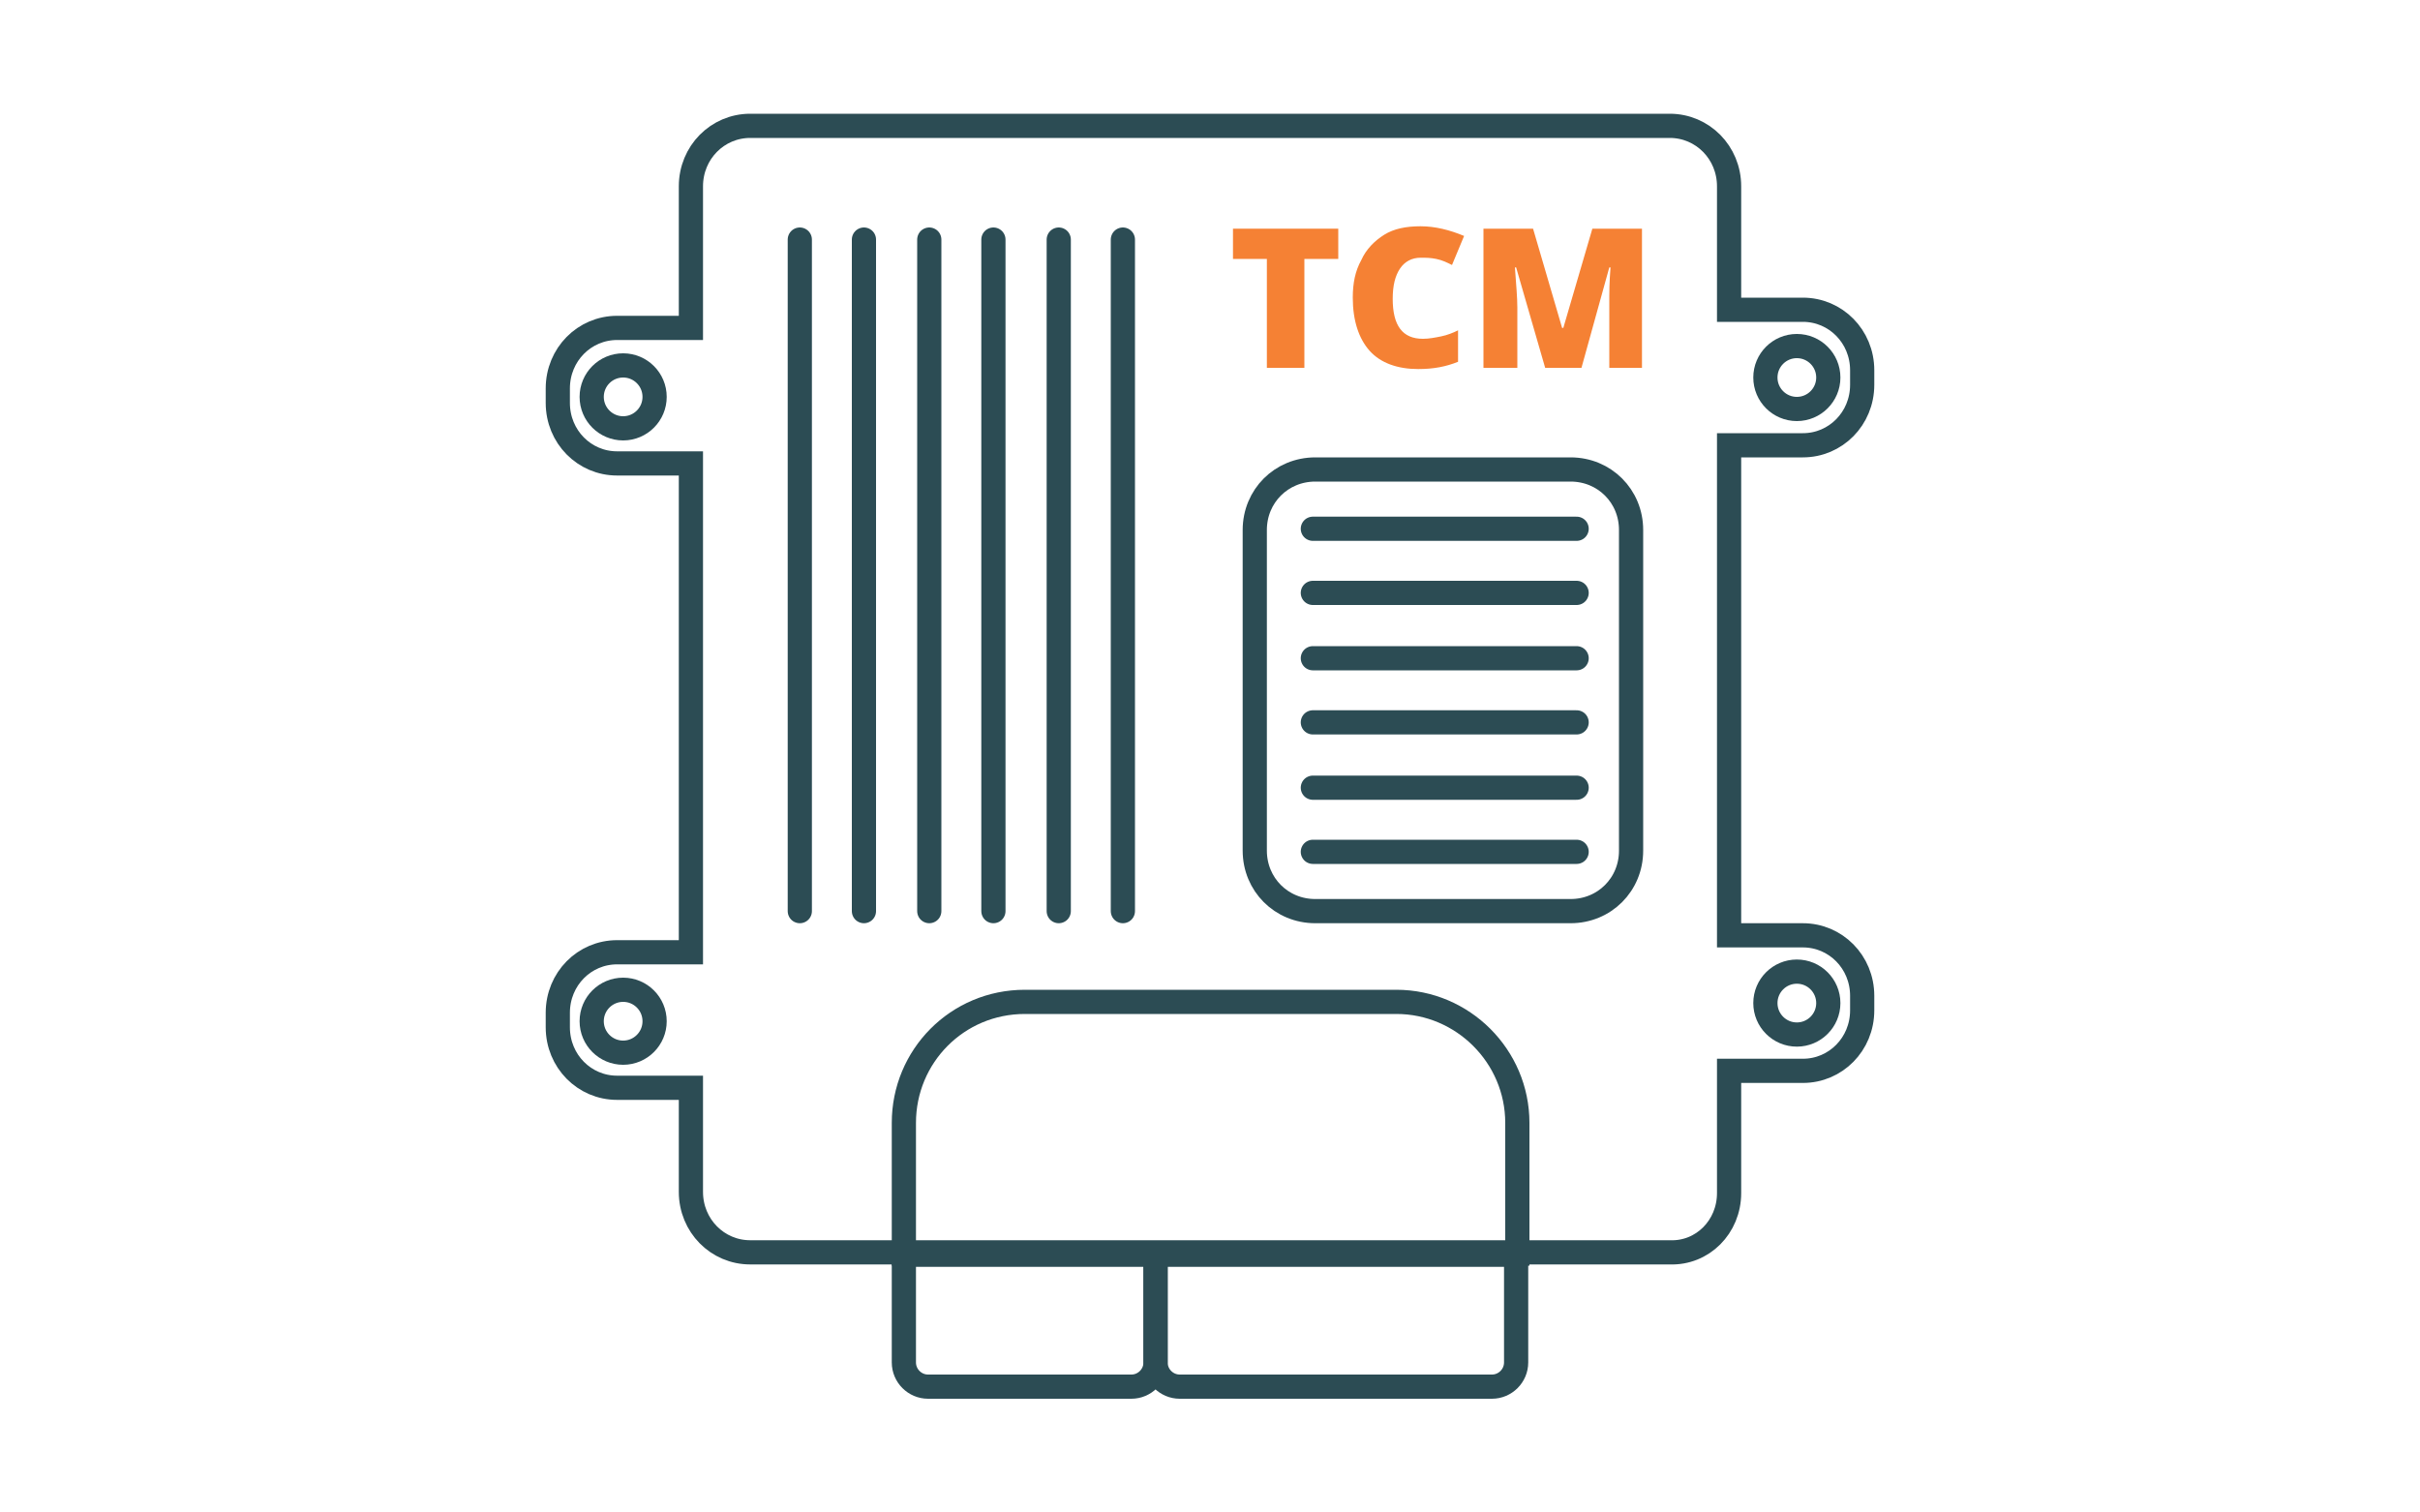 <?xml version="1.0" encoding="utf-8"?>
<!-- Generator: Adobe Illustrator 25.3.1, SVG Export Plug-In . SVG Version: 6.00 Build 0)  -->
<svg version="1.1" id="Layer_1" xmlns="http://www.w3.org/2000/svg" xmlns:xlink="http://www.w3.org/1999/xlink" x="0px" y="0px"
	 viewBox="0 0 200 125" style="enable-background:new 0 0 200 125;" xml:space="preserve">
<style type="text/css">
	.st0{fill:none;}
	.st1{fill:none;stroke:#2C4C54;stroke-width:2;stroke-miterlimit:10;}
	.st2{fill:none;stroke:#2C4C54;stroke-width:2;stroke-linecap:round;stroke-miterlimit:10;}
	.st3{enable-background:new    ;}
	.st4{fill:#F58134;}
</style>
<rect class="st0" width="200" height="125"/>
<path class="st1" d="M74.7,92.8v10.8h50.7V92.8c0-5.5-4.5-10-10-10H84.7C79.1,82.8,74.7,87.3,74.7,92.8z"/>
<path class="st1" d="M95.5,112.6v-8.9h29.8v8.9c0,1.1-0.9,2-2,2H97.5C96.4,114.6,95.5,113.7,95.5,112.6z"/>
<path class="st1" d="M95.5,112.6v-8.9H74.7v8.9c0,1.1,0.9,2,2,2h16.8C94.6,114.6,95.5,113.7,95.5,112.6z"/>
<ellipse class="st1" cx="148.5" cy="31.2" rx="2.6" ry="2.6"/>
<ellipse class="st1" cx="148.5" cy="82.9" rx="2.6" ry="2.6"/>
<ellipse class="st1" cx="51.5" cy="84.4" rx="2.6" ry="2.6"/>
<path class="st1" d="M142.9,98.6V88.5h6.1c2.7,0,4.9-2.2,4.9-5v-1.2c0-2.8-2.2-5-4.9-5h-6.1V36.8h6.1c2.7,0,4.9-2.2,4.9-5v-1.2
	c0-2.8-2.2-5-4.9-5h-6.1V15.4c0-2.8-2.2-5-4.9-5H62c-2.7,0-4.9,2.2-4.9,5v11.7h-6.1c-2.7,0-4.9,2.2-4.9,5v1.2c0,2.8,2.2,5,4.9,5h6.1
	v40.4h-6.1c-2.7,0-4.9,2.2-4.9,5v1.2c0,2.8,2.2,5,4.9,5h6.1v8.6c0,2.8,2.2,5,4.9,5h76C140.7,103.6,142.9,101.4,142.9,98.6z"/>
<ellipse class="st1" cx="51.5" cy="32.8" rx="2.6" ry="2.6"/>
<path class="st1" d="M134.8,43.8v26.5c0,2.8-2.2,5-5,5h-21.1c-2.8,0-5-2.2-5-5V43.8c0-2.8,2.2-5,5-5h21.1
	C132.6,38.8,134.8,41,134.8,43.8z"/>
<g>
	<line class="st2" x1="130.3" y1="70.4" x2="108.5" y2="70.4"/>
	<line class="st2" x1="130.3" y1="65.1" x2="108.5" y2="65.1"/>
	<line class="st2" x1="130.3" y1="59.7" x2="108.5" y2="59.7"/>
	<line class="st2" x1="130.3" y1="54.4" x2="108.5" y2="54.4"/>
	<line class="st2" x1="130.3" y1="49" x2="108.5" y2="49"/>
	<line class="st2" x1="130.3" y1="43.7" x2="108.5" y2="43.7"/>
</g>
<g class="st3">
	<path class="st4" d="M107.8,30.4h-3.1v-9h-2.8v-2.5h8.7v2.5h-2.8V30.4z"/>
	<path class="st4" d="M117.4,21.3c-0.7,0-1.3,0.3-1.7,0.9c-0.4,0.6-0.6,1.4-0.6,2.5c0,2.2,0.8,3.3,2.5,3.3c0.5,0,1-0.1,1.5-0.2
		s1-0.3,1.4-0.5v2.6c-1,0.4-2,0.6-3.3,0.6c-1.7,0-3.1-0.5-4-1.5s-1.4-2.5-1.4-4.4c0-1.2,0.2-2.2,0.7-3.1c0.4-0.9,1.1-1.6,1.9-2.1
		s1.8-0.7,3-0.7c1.2,0,2.4,0.3,3.6,0.8l-1,2.4c-0.4-0.2-0.8-0.4-1.3-0.5S117.9,21.3,117.4,21.3z"/>
	<path class="st4" d="M127.7,30.4l-2.4-8.3h-0.1c0.1,1.4,0.2,2.5,0.2,3.3v5h-2.8V18.9h4.1l2.4,8.2h0.1l2.4-8.2h4.1v11.5H133v-5
		c0-0.3,0-0.6,0-0.9c0-0.3,0-1.1,0.1-2.4H133l-2.3,8.3H127.7z"/>
</g>
<g>
	<line class="st2" x1="92.8" y1="19.8" x2="92.8" y2="75.3"/>
	<line class="st2" x1="87.5" y1="19.8" x2="87.5" y2="75.3"/>
	<line class="st2" x1="82.1" y1="19.8" x2="82.1" y2="75.3"/>
	<line class="st2" x1="76.8" y1="19.8" x2="76.8" y2="75.3"/>
	<line class="st2" x1="71.4" y1="19.8" x2="71.4" y2="75.3"/>
	<line class="st2" x1="66.1" y1="19.8" x2="66.1" y2="75.3"/>
</g>
</svg>
